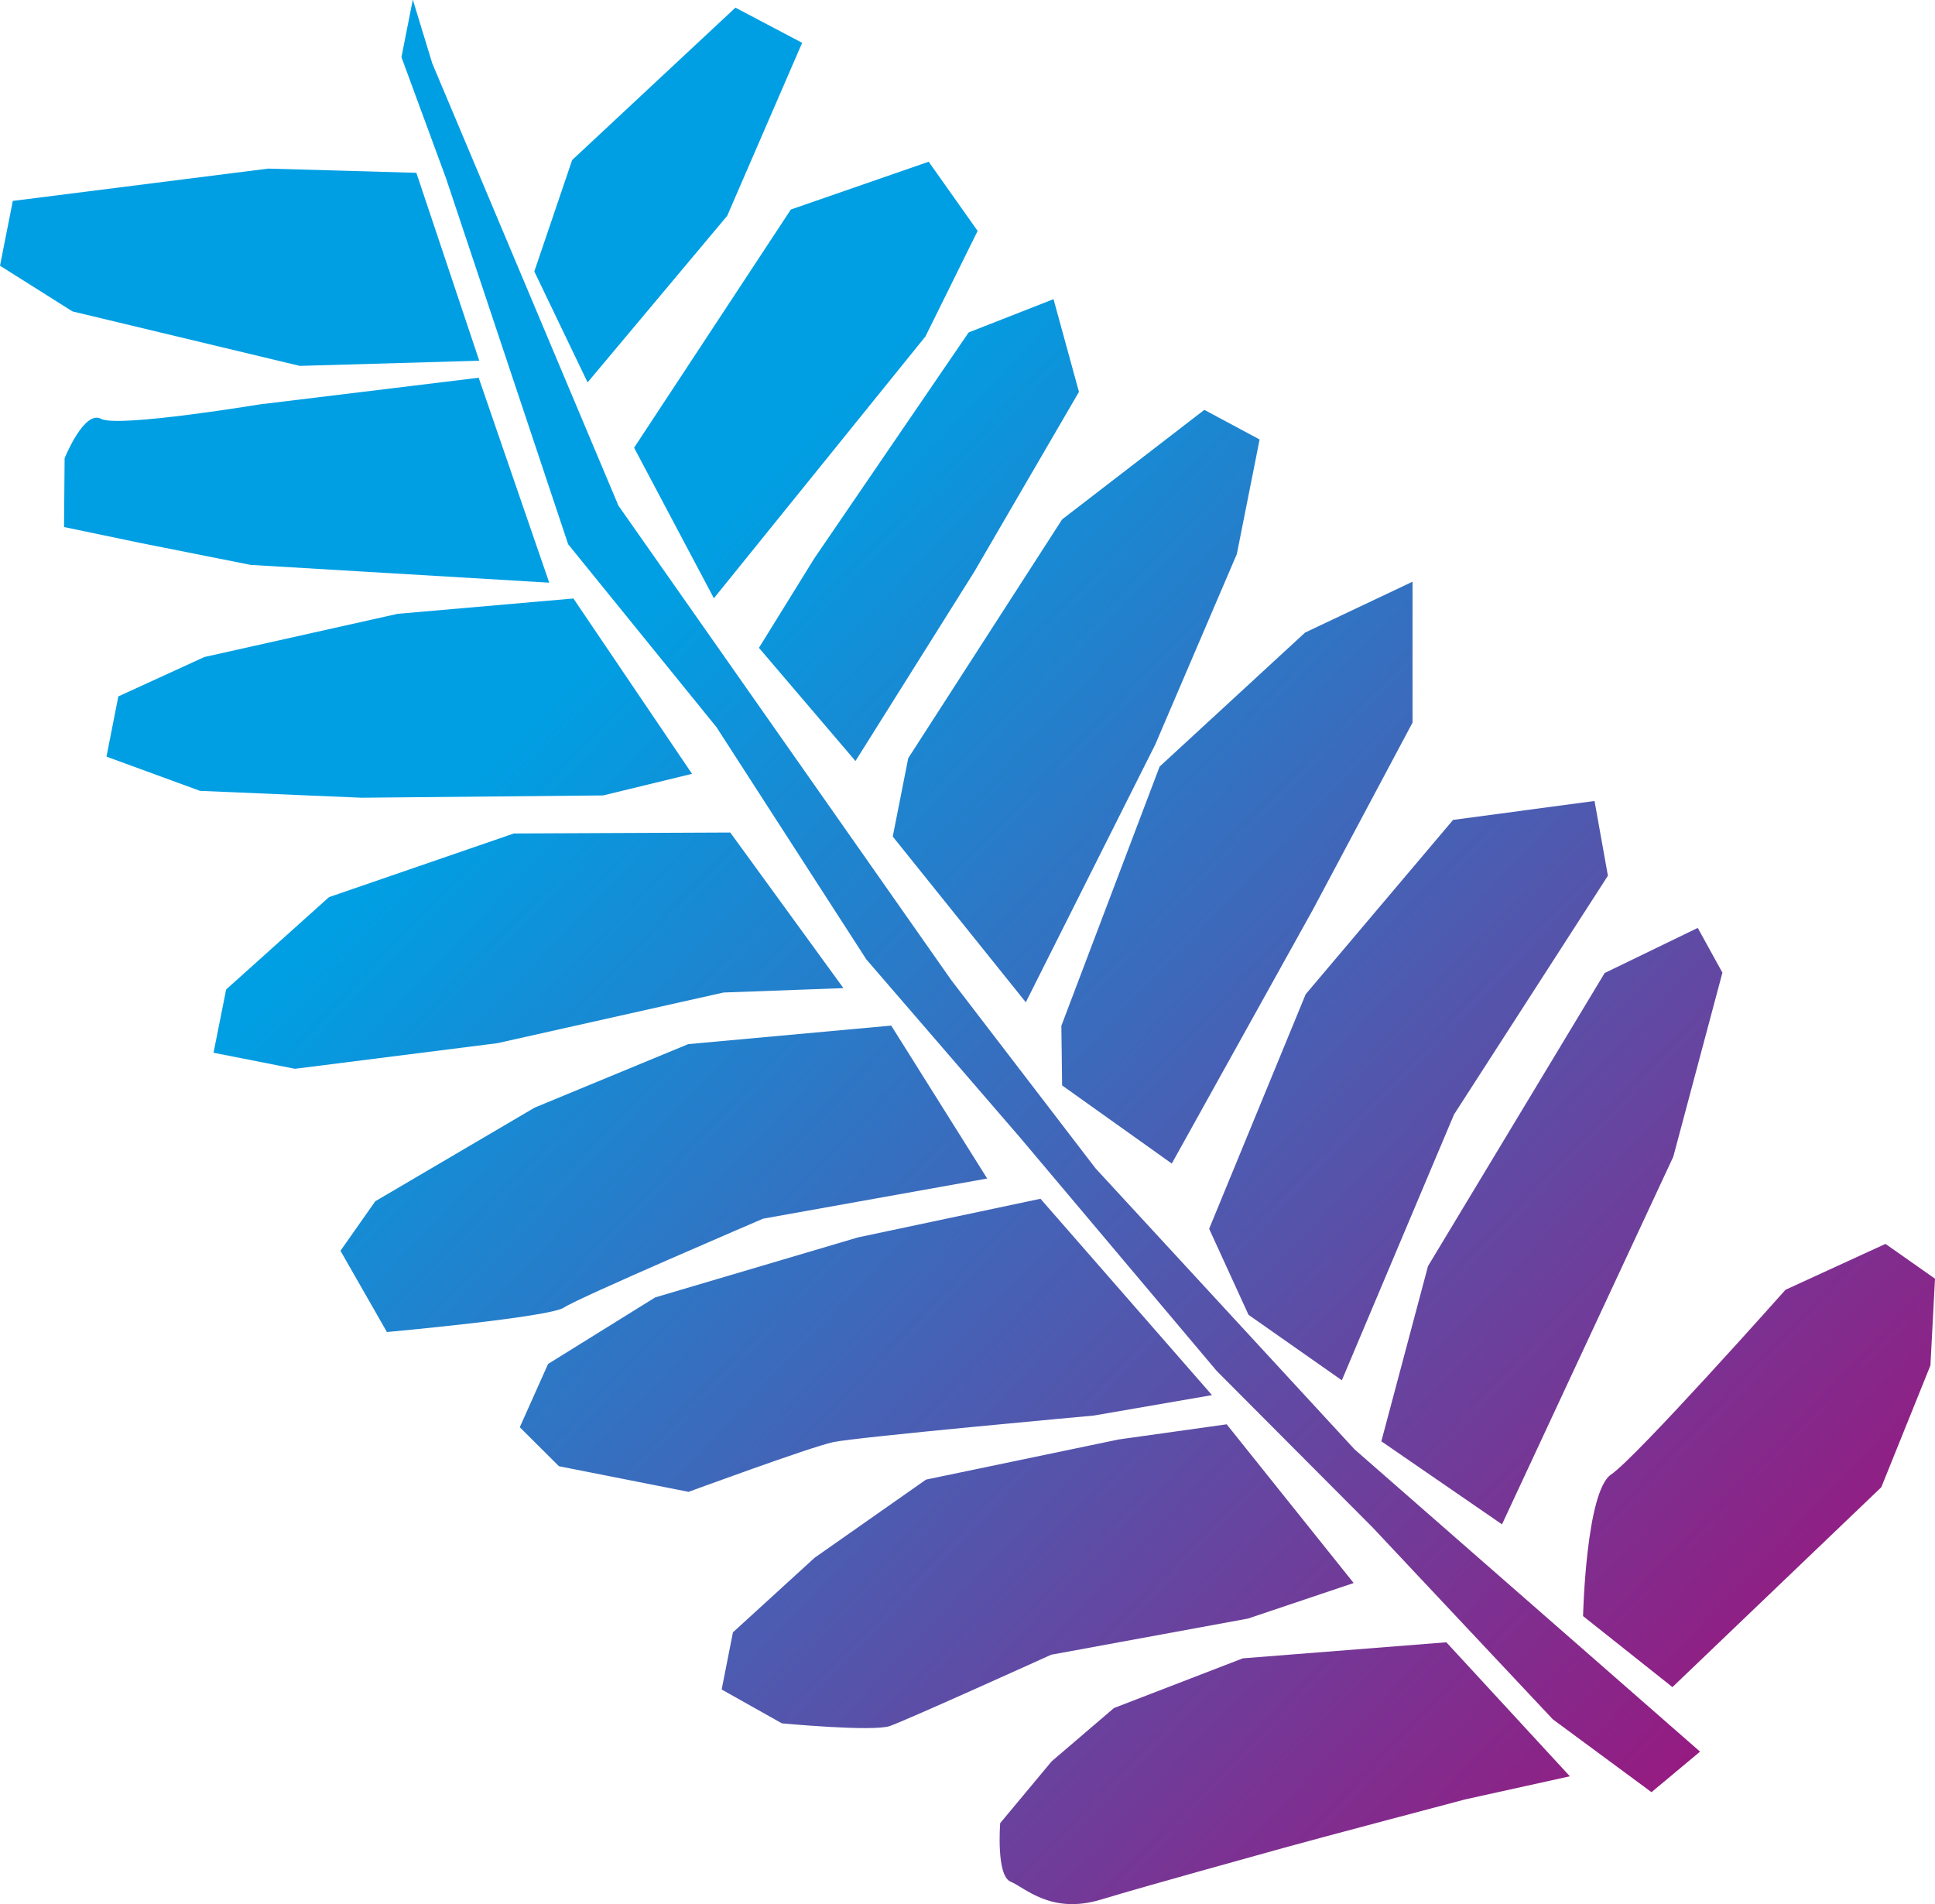 <?xml version="1.0" encoding="UTF-8"?> <svg xmlns="http://www.w3.org/2000/svg" xmlns:xlink="http://www.w3.org/1999/xlink" id="_Слой_2" data-name="Слой 2" viewBox="0 0 101.22 99.6"><defs><style> .cls-1 { fill: url(#_Безымянный_градиент_5); stroke-width: 0px; } </style><linearGradient id="_Безымянный_градиент_5" data-name="Безымянный градиент 5" x1="2.63" y1="8.47" x2="89.19" y2="91.38" gradientUnits="userSpaceOnUse"><stop offset=".32" stop-color="#009fe3"></stop><stop offset="1" stop-color="#951b81"></stop></linearGradient></defs><g id="_Слой_1-2" data-name="Слой 1"><path class="cls-1" d="M72.26,75.39l2.44-9.16,9.24-15.33,4.87-2.36,1.29,2.34-2.57,9.63-8.96,19.23-6.32-4.35ZM70.19,72.21l5.87-13.91,8.05-12.49-.7-3.91-7.4.99-7.71,9.12-5.05,12.27,2.06,4.5,4.89,3.43ZM61.3,60.86l7.38-13.28,5.21-9.78v-7.37s-5.62,2.66-5.62,2.66l-7.61,7.01-5.14,13.56.04,3.12,5.74,4.09ZM53.66,52.43l6.77-13.48,4.27-9.97,1.19-5.99-2.89-1.55-7.44,5.73-8.05,12.49-.81,4.1,6.96,8.67ZM44.75,39.81l6.22-9.91,5.47-9.4-1.33-4.85-4.44,1.74-8.08,11.83-2.89,4.67,5.05,5.92ZM87.49,88.25l10.92-10.45,2.57-6.37.24-4.54-2.59-1.82-5.23,2.4s-7.8,8.77-9.12,9.66c-1.32.88-1.47,7.41-1.47,7.41l4.67,3.71ZM37.34,31.3l11.07-13.7,2.73-5.52-2.56-3.62-7.21,2.5-8.2,12.46,4.17,7.87ZM30.74,20l7.3-8.71,3.92-9.05-3.49-1.84-8.54,7.97-1.98,5.83,2.78,5.79ZM14.03,8.82L.67,10.51l-.67,3.39,3.79,2.39,11.89,2.85,9.39-.27-3.29-9.83-7.74-.22ZM13.8,21.12s-7.62,1.27-8.51.79-1.91,2.06-1.91,2.06l-.03,3.6,3.93.82,5.83,1.16,15.62.93-3.69-10.72-11.25,1.37ZM29.97,31.31l-9.17.8-10.11,2.26-4.5,2.06-.62,3.15,4.89,1.79,8.45.36,12.64-.12,4.65-1.13-6.21-9.18ZM38.19,43.55l-11.31.05-9.67,3.33-5.38,4.83-.66,3.31,4.26.84,10.59-1.34,11.83-2.65,6.27-.23-5.92-8.14ZM46.62,53.65l-10.62.97-8.03,3.32-8.34,4.9-1.82,2.59,2.43,4.25s8.51-.77,9.26-1.28,10.42-4.65,10.42-4.65l11.72-2.1-5.02-8ZM54.42,62.71l-9.54,2.02-10.61,3.14-5.6,3.48-1.48,3.31,2.05,2.04,6.78,1.34s6.36-2.34,7.56-2.6,13.63-1.39,13.63-1.39l6.19-1.07-8.98-10.28ZM64.15,74.51l-5.63.79-10.08,2.1-5.83,4.09-4.27,3.9-.59,2.99,3.15,1.77s4.76.45,5.65.14,8.44-3.73,8.44-3.73l10.29-1.89,5.53-1.86-6.64-8.3ZM75.66,85.91l-10.65.84-6.74,2.6-3.26,2.79-2.69,3.23s-.22,2.74.54,3.06c.76.31,2.11,1.73,4.73.94,2.61-.79,8.16-2.31,9.54-2.7s9.51-2.54,9.51-2.54l5.48-1.21-6.47-7.02ZM21.59,0l-.59,2.99,2.34,6.36,6.38,19.12,7.76,9.57,7.84,12.15,8.06,9.34,10.27,12.19,8.13,8.16,9.45,10.06,5.16,3.81,2.54-2.12-18.07-15.81-13.55-14.7-7.55-9.85-17.41-24.82L22.61,3.31l-1.01-3.31Z"></path></g></svg> 